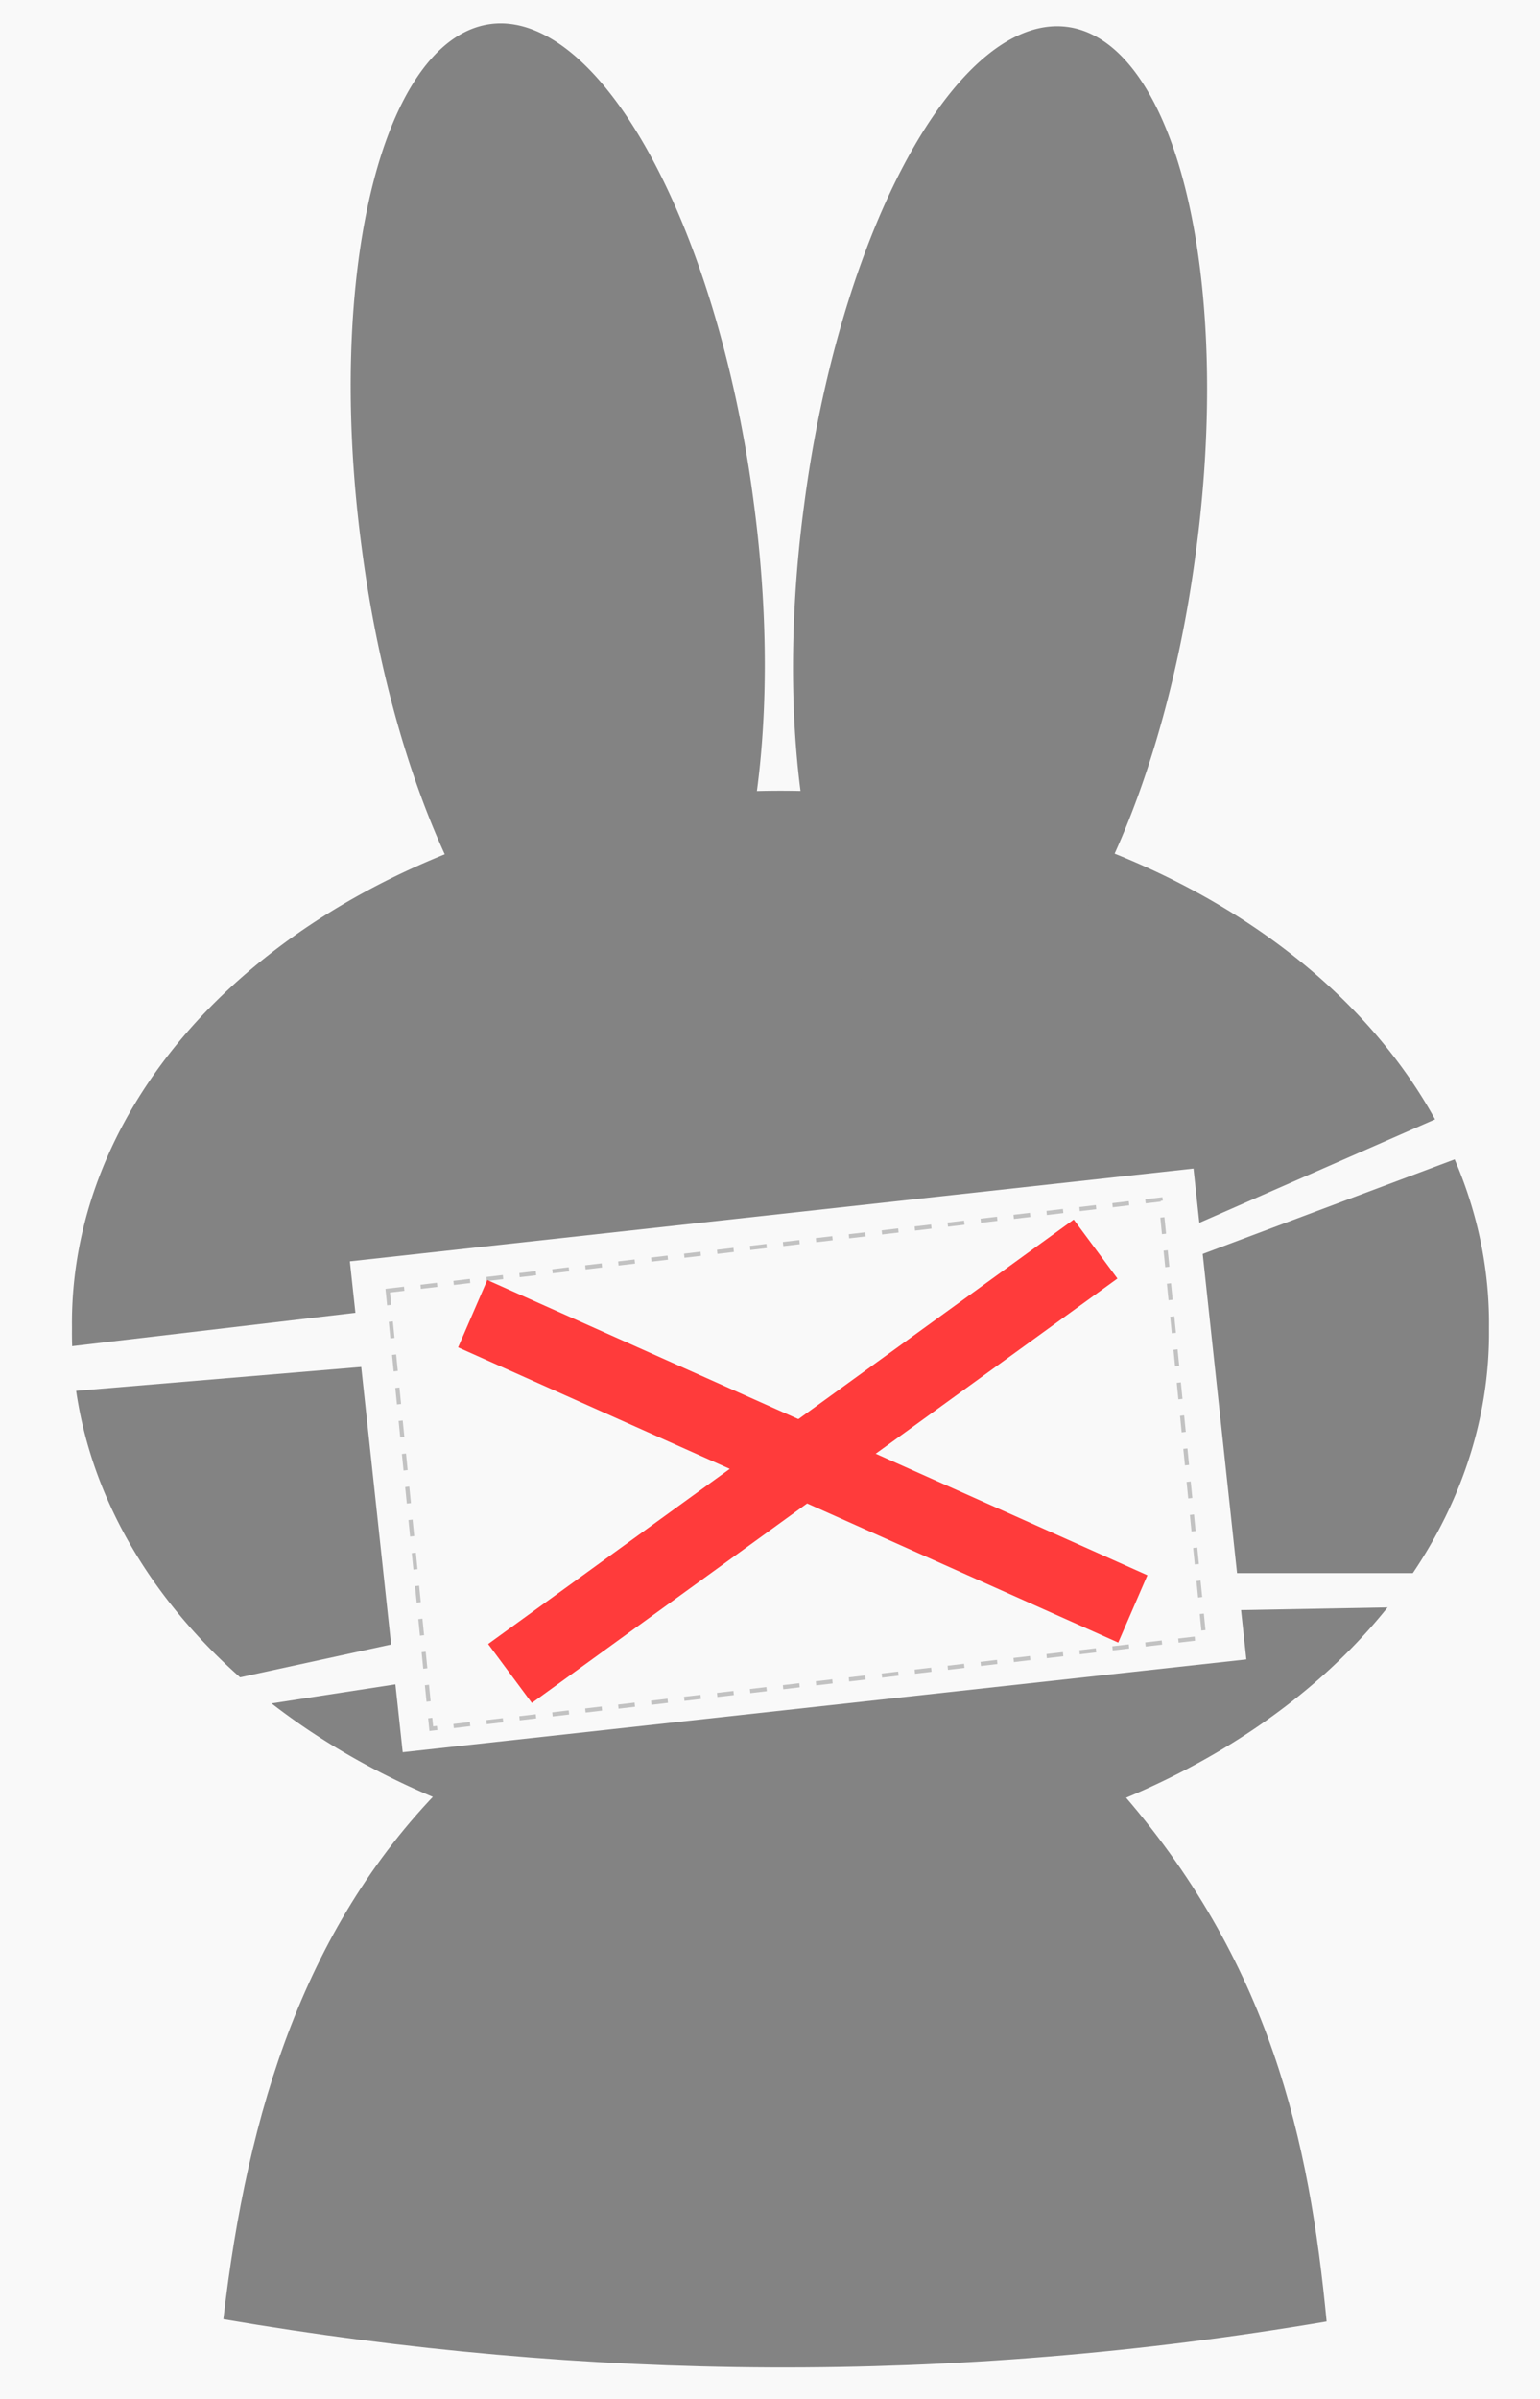 <?xml version="1.0" encoding="UTF-8" standalone="no"?>
<svg xmlns="http://www.w3.org/2000/svg" width="250" height="389.25" version="1.0">
  <path fill="#f9f9f9" d="M0 0h250v389.25H0z"/>
  <path fill="#838383" d="M241.712 215.455a115.018 86.367 0 1 1-230.026 0 115.018 86.367 0 1 1 230.026 0z"/>
  <path fill="#f9f9f9" fill-rule="evenodd" d="m7.81 218.85 53.96-6.35.58 8.95-55.12 4.62.58-7.22z"/>
  <path fill="#838383" d="M122.359 81.53a32.025 81.645-7.673 1 1-63.631 7.387 32.025 81.645-7.673 1 1 63.631-7.387z"/>
  <path fill="#f9f9f9" fill-rule="evenodd" d="m35.8 272.81 33.18-7.21v6.92l-30.01 4.62-3.17-4.33z"/>
  <path fill="#838383" d="M130.531 81.99a32.025 81.645 7.673 1 0 63.631 7.387 32.025 81.645 7.673 1 0-63.631-7.387z"/>
  <path fill="#f9f9f9" d="m56.796 204.633 136.955-15.055 8.578 79.636-136.955 15.055z"/>
  <path fill="#838383" fill-rule="evenodd" d="M36.26 376.25c58.86 10.05 118.3 10.7 179.1.37-2.81-29.25-9.01-58.35-33.99-86.63L72.82 288.9c-23.31 23-32.66 53.67-36.56 87.35z"/>
  <path fill="#f9f9f9" fill-rule="evenodd" d="M198.55 255.21h34.05l-2.6 5.48-31.74.58.29-6.06z"/>
  <path fill="none" stroke="#c2c2c2" stroke-dasharray="2.693 2.693" stroke-width=".673" d="M575.33 403.24h126.35v71.417H575.33z" transform="matrix(.993 -.117 .099 .995 -548.28 -124.52)"/>
  <path fill="#f9f9f9" fill-rule="evenodd" d="m237.21 187.69-43.86 16.45-.58-4.91 44.73-19.62-.29 8.08z"/>
  <path fill="#ff3b3b" d="m79.245 266.715 95.06-68.86 7.096 9.564-95.06 68.86z"/>
  <path fill="#ff3b3b" d="m79.104 207.661 107.164 47.895-4.735 10.927-107.164-47.895z"/>
</svg>